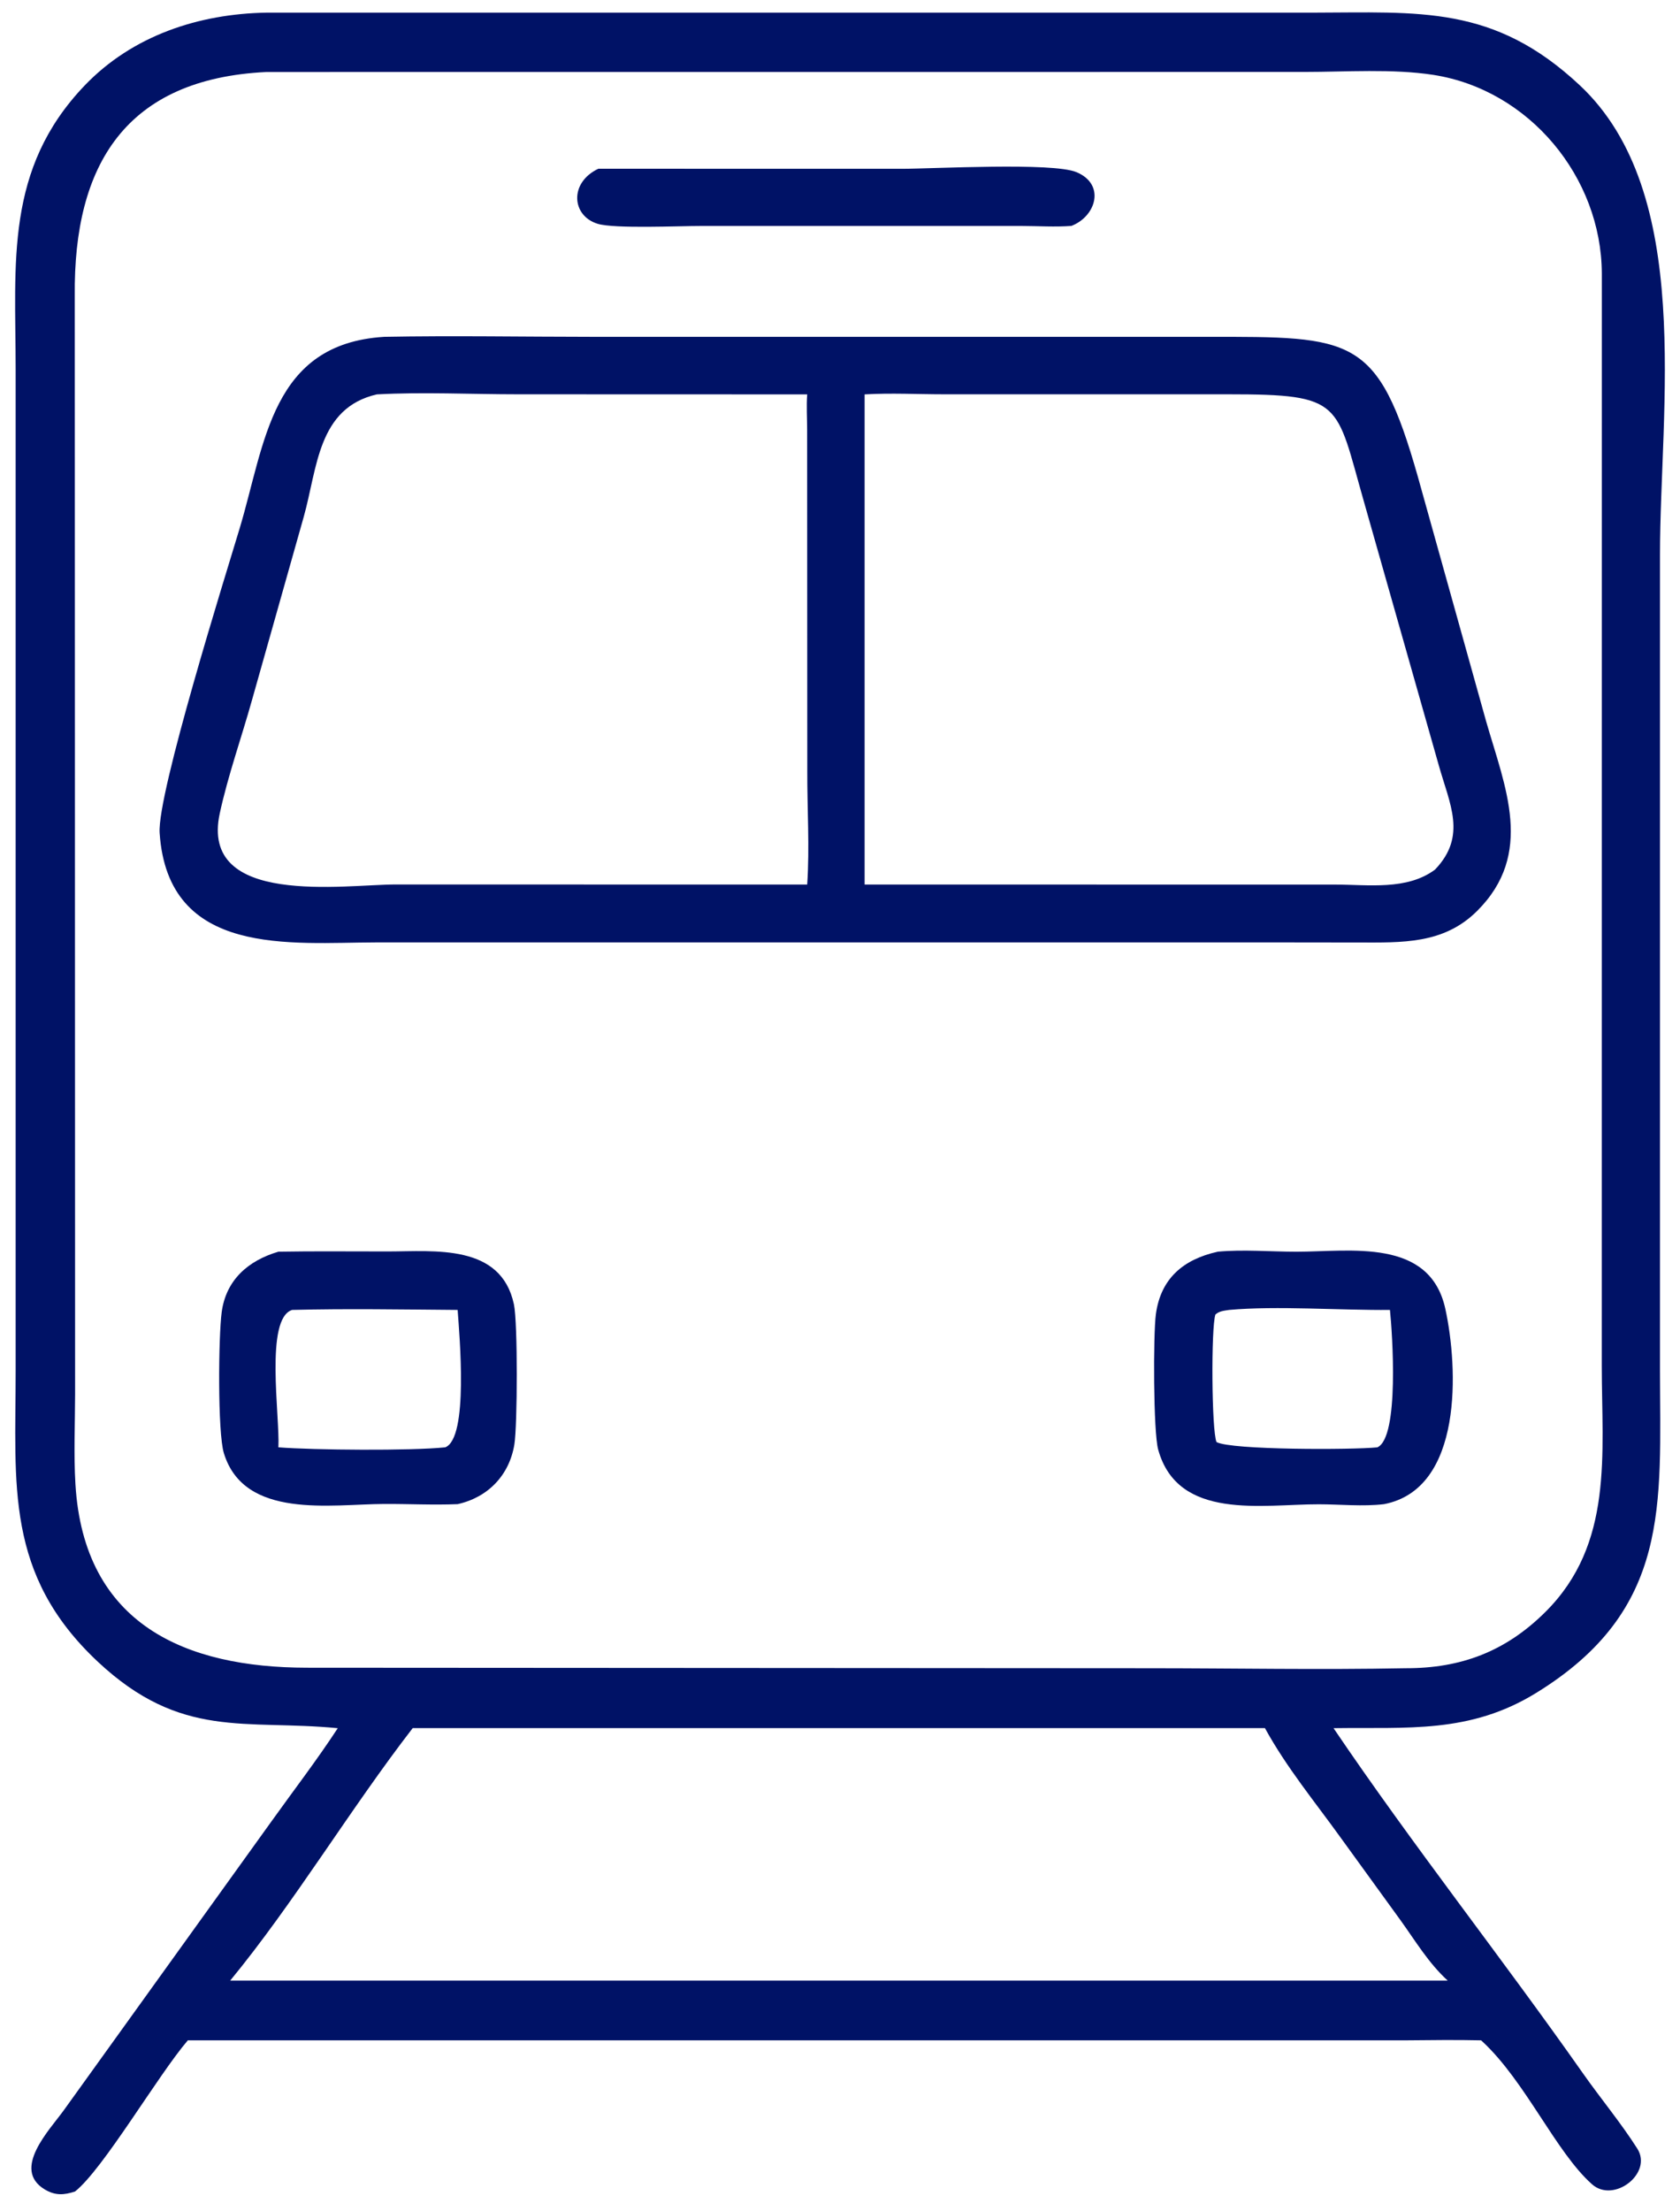<svg width="57" height="75" viewBox="0 0 57 75" fill="none" xmlns="http://www.w3.org/2000/svg">
<path d="M9.042 0.429H44.508C48.173 0.424 50.681 0.16 53.601 2.894C57.493 6.538 56.321 13.823 56.321 18.822V46.484C56.326 51.031 56.705 54.6 52.115 57.421C49.864 58.805 47.757 58.578 45.245 58.613C47.939 62.595 50.94 66.382 53.707 70.32C54.306 71.172 54.994 71.997 55.551 72.873C56.084 73.71 54.755 74.741 54.014 74.082C52.786 72.99 51.765 70.61 50.305 69.25L50.251 69.201C49.397 69.181 48.541 69.194 47.687 69.201H6.373C5.354 70.391 3.511 73.558 2.547 74.327C2.172 74.451 1.872 74.473 1.512 74.254C0.384 73.567 1.691 72.232 2.164 71.573L9.21 61.775C9.962 60.724 10.753 59.695 11.46 58.614C8.315 58.309 6.15 59.009 3.32 56.361C0.157 53.397 0.531 50.357 0.531 46.496V12.511C0.529 8.911 0.158 5.738 2.871 2.901C4.495 1.205 6.744 0.468 9.042 0.429ZM9.042 2.442C4.279 2.67 2.49 5.574 2.537 10.033L2.548 47.28C2.546 48.292 2.499 49.325 2.559 50.334C2.843 55.123 6.326 56.557 10.406 56.563L38.954 56.58C41.861 56.58 44.78 56.638 47.686 56.58C49.565 56.586 51.082 56.015 52.433 54.672C54.756 52.363 54.346 49.315 54.346 46.326L54.348 9.271C54.331 6.001 51.882 3.047 48.633 2.54C47.254 2.326 45.664 2.44 44.262 2.44L9.042 2.442ZM14.002 58.612C11.883 61.353 9.961 64.561 7.81 67.175H49.119C48.462 66.574 48.029 65.837 47.511 65.119L45.496 62.339C44.606 61.102 43.654 59.953 42.917 58.611H14.002V58.612Z" fill="#001266"/>
<path d="M20.302 5.723L30.588 5.725C31.671 5.725 35.711 5.499 36.524 5.839C37.514 6.253 37.192 7.337 36.352 7.662C35.798 7.705 35.224 7.665 34.667 7.664H23.788C23.041 7.663 20.854 7.764 20.28 7.591C19.392 7.323 19.305 6.194 20.302 5.723Z" fill="#001266"/>
<path d="M41.314 42.453C42.175 42.372 43.114 42.453 43.982 42.454C45.814 42.454 48.511 41.973 49.039 44.395C49.471 46.376 49.655 50.499 46.956 51.016C46.239 51.101 45.47 51.021 44.745 51.02C42.839 51.016 39.964 51.587 39.295 49.164C39.129 48.559 39.125 45.258 39.217 44.575C39.38 43.37 40.138 42.715 41.314 42.454V42.453ZM41.703 44.428C41.53 44.456 41.373 44.463 41.237 44.584C41.086 45.032 41.108 48.542 41.275 48.91C41.774 49.182 45.88 49.176 46.731 49.089C47.487 48.757 47.239 45.19 47.159 44.428C45.505 44.444 43.294 44.282 41.703 44.428Z" fill="#001266"/>
<path d="M9.446 42.453C10.686 42.431 11.929 42.447 13.169 42.445C14.743 42.443 16.996 42.177 17.436 44.236C17.57 44.864 17.557 48.355 17.451 48.994C17.281 50.032 16.559 50.786 15.527 51.015C14.701 51.05 13.863 51.005 13.036 51.009C11.224 51.016 8.287 51.54 7.596 49.288C7.38 48.581 7.411 45.323 7.522 44.501C7.669 43.415 8.413 42.758 9.445 42.453H9.446ZM9.912 44.428C8.98 44.718 9.498 48.023 9.446 49.088C10.633 49.182 13.937 49.21 15.108 49.088C15.905 48.769 15.588 45.294 15.527 44.428C13.661 44.414 11.776 44.38 9.911 44.428H9.912Z" fill="#001266"/>
<path d="M13.024 11.424C15.383 11.38 17.75 11.423 20.111 11.424H40.925C45.913 11.422 46.743 11.37 48.107 16.173L50.424 24.471C51.066 26.701 52.068 28.954 50.115 30.898C48.979 32.03 47.567 31.967 46.074 31.966L43.677 31.963H12.758C9.874 31.969 5.699 32.478 5.416 28.25C5.328 26.926 7.65 19.52 8.132 17.917C8.999 15.033 9.202 11.666 13.024 11.425V11.424ZM12.787 13.376C10.777 13.836 10.77 15.878 10.306 17.527L8.552 23.736C8.195 25.013 7.739 26.289 7.457 27.583C6.761 30.772 11.671 29.998 13.445 29.998L22.052 30H27.387C27.472 28.73 27.385 27.422 27.39 26.148L27.385 14.567C27.385 14.174 27.357 13.767 27.387 13.376L17.568 13.373C16.002 13.373 14.338 13.291 12.788 13.376H12.787ZM29.335 13.376V30L45.302 30.002C46.422 30.002 47.736 30.204 48.689 29.493C49.784 28.348 49.181 27.27 48.81 25.937L46.275 17.011C45.313 13.644 45.585 13.373 41.674 13.373H32.045C31.151 13.373 30.227 13.324 29.335 13.376Z" fill="#001266"/>
</svg>
